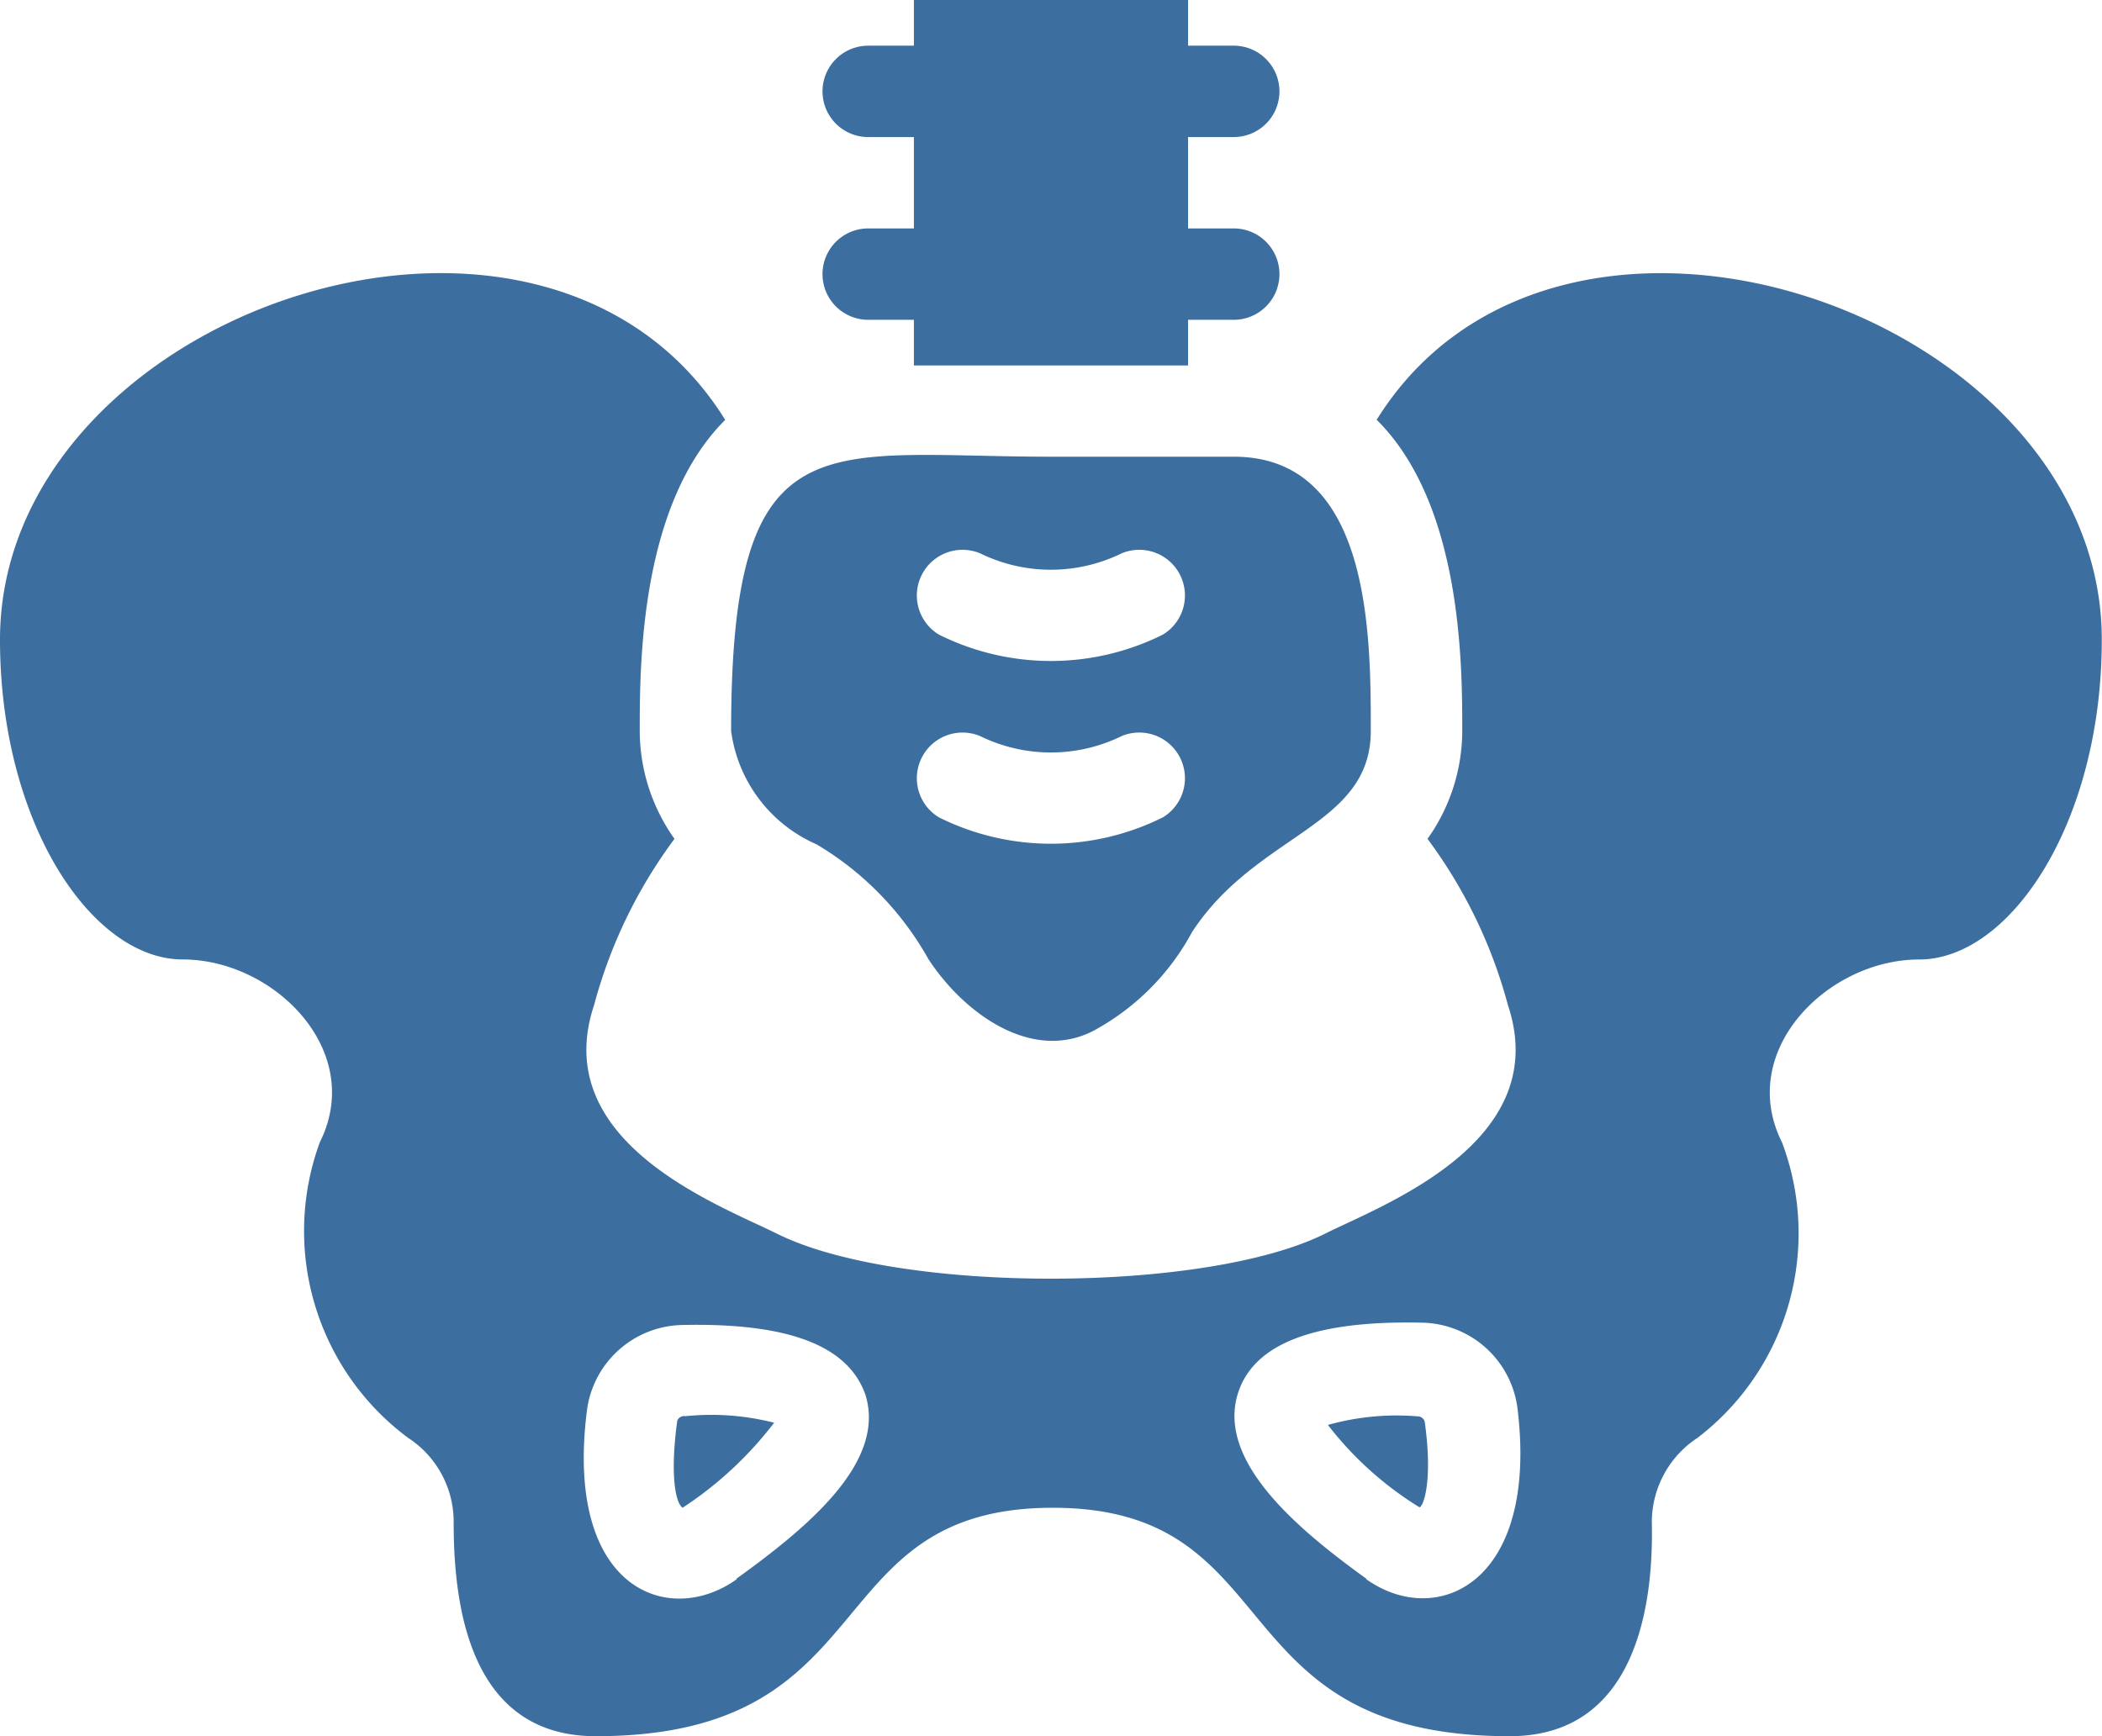 <?xml version="1.0" encoding="UTF-8"?>
<svg xmlns="http://www.w3.org/2000/svg" width="51.431" height="42.486" viewBox="0 0 51.431 42.486">
  <g id="hip_bone" data-name="hip bone" transform="translate(-1 -5)">
    <path id="Path_65" data-name="Path 65" d="M20.118,10.59a1.118,1.118,0,0,0,0,2.236h1.118v1.118h6.708V12.826h1.118a1.118,1.118,0,0,0,0-2.236H27.944V8.354h1.118a1.118,1.118,0,0,0,0-2.236H27.944V5H21.236V6.118H20.118a1.118,1.118,0,0,0,0,2.236h1.118V10.59Z" transform="translate(2.125)" fill="#3c6ea0"></path>
    <path id="Path_66" data-name="Path 66" d="M32.229,36a6.216,6.216,0,0,0-2.169.212A8.374,8.374,0,0,0,32.3,38.227c.078,0,.335-.57.134-2.057a.179.179,0,0,0-.2-.168Z" transform="translate(3.431 3.658)" fill="#3c6ea0"></path>
    <path id="Path_67" data-name="Path 67" d="M15.829,36.115c-.2,1.487,0,2.057.134,2.124A9.068,9.068,0,0,0,18.2,36.16,6.216,6.216,0,0,0,16.03,36a.179.179,0,0,0-.2.112Z" transform="translate(1.741 3.656)" fill="#3c6ea0"></path>
    <path id="Path_68" data-name="Path 68" d="M34.687,14.569c2.091,2.08,2.091,6.015,2.091,7.614a4.573,4.573,0,0,1-.85,2.639,12.008,12.008,0,0,1,1.968,4.07c1.118,3.354-3.063,4.886-4.472,5.59-2.929,1.465-10.465,1.476-13.417,0-1.409-.7-5.59-2.236-4.472-5.59a12.008,12.008,0,0,1,1.968-4.07,4.573,4.573,0,0,1-.85-2.639c0-1.6,0-5.534,2.091-7.614C14.271,7.369,1,11.942,1,19.947c0,4.472,2.236,7.826,4.472,7.826s4.472,2.236,3.354,4.472a6.306,6.306,0,0,0,2.158,7.234A2.449,2.449,0,0,1,12.1,41.548c0,1.979.358,5.233,3.477,5.233,7.156,0,5.344-5.59,11.181-5.59s4,5.59,11.181,5.59c3.119,0,3.522-3.254,3.477-5.233a2.471,2.471,0,0,1,1.118-2.068A6.3,6.3,0,0,0,44.6,32.246c-1.118-2.236,1.118-4.472,3.354-4.472s4.472-3.354,4.472-7.826c0-8.005-13.271-12.578-17.744-5.378ZM19.034,42.934c-1.666,1.2-4.249.268-3.667-4.17A2.4,2.4,0,0,1,17.7,36.718c2.583-.056,4.047.5,4.472,1.7.525,1.655-1.409,3.254-3.164,4.517Zm15.407,0c-1.755-1.263-3.69-2.918-3.142-4.573.4-1.2,1.89-1.755,4.472-1.7a2.4,2.4,0,0,1,2.359,2.1c.525,4.316-2,5.4-3.712,4.17Z" transform="translate(0 0.706)" fill="#3c6ea0"></path>
    <path id="Path_69" data-name="Path 69" d="M19.091,24.486A7.558,7.558,0,0,1,21.83,27.3c.883,1.342,2.516,2.5,4,1.767a5.937,5.937,0,0,0,2.449-2.437c1.588-2.426,4.372-2.572,4.372-4.919S32.653,15,29.3,15H24.826C19.236,15,17,13.987,17,21.713a3.533,3.533,0,0,0,2.091,2.773Zm4-7.122a3.936,3.936,0,0,0,3.466,0,1.118,1.118,0,0,1,1.006,1.99,6.138,6.138,0,0,1-5.478,0,1.118,1.118,0,0,1,1.006-1.99Zm0,4.472a3.936,3.936,0,0,0,3.466,0,1.118,1.118,0,0,1,1.006,1.99,6.138,6.138,0,0,1-5.478,0,1.118,1.118,0,0,1,1.006-1.99Z" transform="translate(1.889 1.176)" fill="#3c6ea0"></path>
  </g>
</svg>
